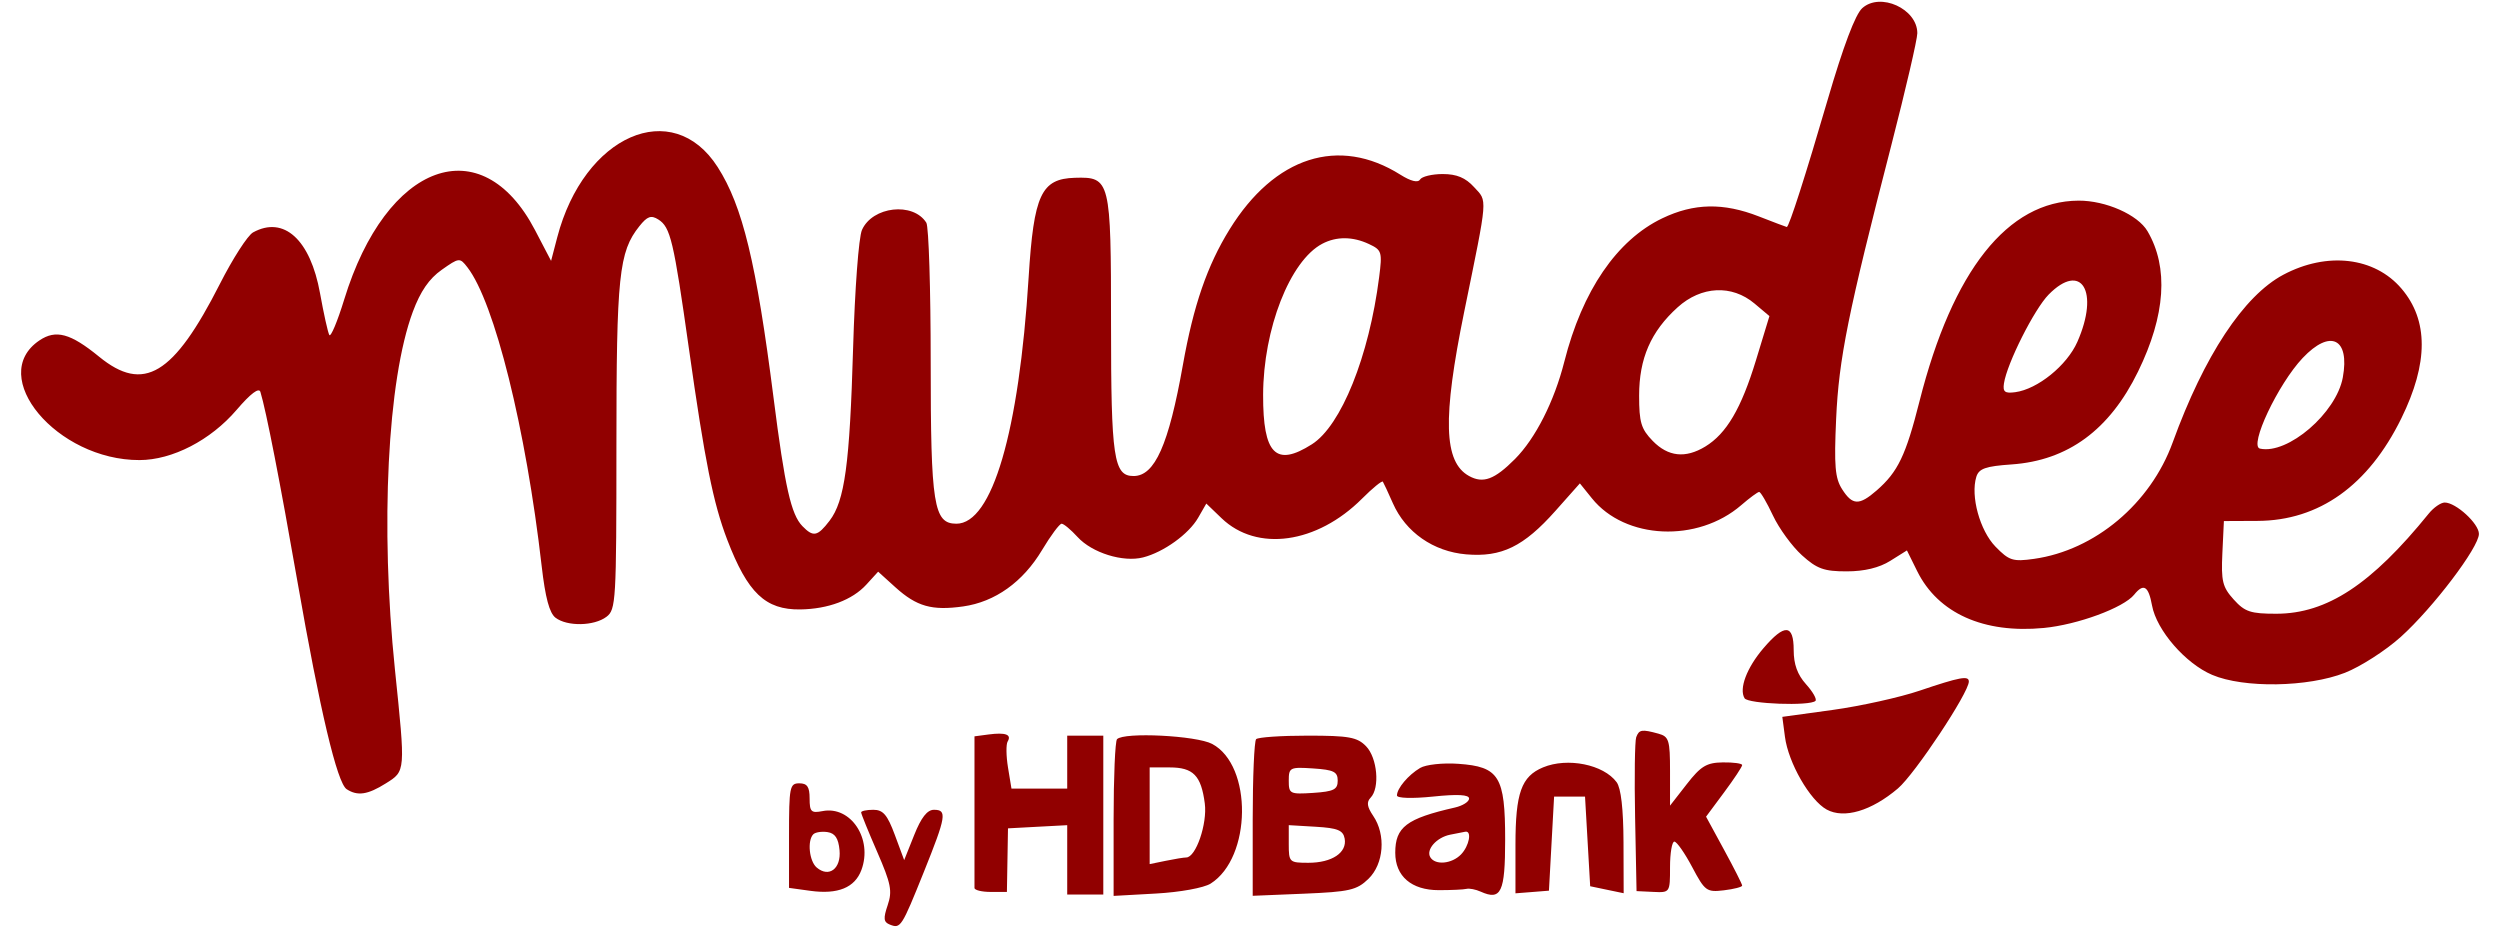<svg width="97" height="36" viewBox="0 0 97 36" fill="none" xmlns="http://www.w3.org/2000/svg">
<path fill-rule="evenodd" clip-rule="evenodd" d="M72.255 0.317C71.985 0.56 71.521 1.79 70.912 3.875C70.063 6.785 69.413 8.809 69.328 8.808C69.31 8.808 68.822 8.623 68.243 8.397C66.865 7.859 65.725 7.881 64.497 8.47C62.733 9.316 61.393 11.278 60.695 14.035C60.304 15.575 59.578 17.009 58.781 17.81C57.988 18.607 57.547 18.771 56.999 18.469C56.015 17.927 55.965 16.242 56.811 12.098C57.741 7.545 57.718 7.833 57.193 7.259C56.861 6.895 56.52 6.753 55.978 6.753C55.564 6.753 55.168 6.849 55.098 6.965C55.017 7.1 54.74 7.033 54.336 6.779C51.948 5.275 49.456 6.073 47.708 8.9C46.838 10.307 46.307 11.85 45.895 14.166C45.345 17.258 44.807 18.47 43.983 18.47C43.21 18.47 43.108 17.778 43.108 12.568C43.108 6.971 43.08 6.858 41.706 6.898C40.398 6.936 40.111 7.555 39.911 10.761C39.537 16.768 38.495 20.32 37.108 20.32C36.226 20.32 36.111 19.597 36.111 14.05C36.111 11.224 36.035 8.79 35.942 8.642C35.431 7.828 33.85 8.006 33.444 8.923C33.318 9.207 33.168 11.209 33.101 13.487C32.969 18.023 32.776 19.434 32.187 20.205C31.719 20.816 31.556 20.848 31.133 20.414C30.694 19.962 30.455 18.903 30.015 15.444C29.346 10.195 28.814 7.995 27.846 6.483C26.093 3.742 22.658 5.246 21.621 9.208L21.382 10.122L20.76 8.93C18.684 4.953 14.987 6.296 13.355 11.621C13.092 12.477 12.832 13.097 12.777 12.997C12.721 12.898 12.56 12.171 12.418 11.382C12.043 9.297 11.013 8.36 9.819 9.017C9.61 9.132 9.03 10.034 8.529 11.021C6.733 14.558 5.575 15.254 3.843 13.838C2.734 12.932 2.168 12.778 1.53 13.208C-0.524 14.592 2.207 17.858 5.412 17.851C6.687 17.849 8.171 17.082 9.179 15.905C9.724 15.268 10.048 15.024 10.104 15.207C10.325 15.927 10.871 18.724 11.541 22.566C12.413 27.562 13.081 30.38 13.451 30.621C13.872 30.895 14.267 30.837 14.971 30.395C15.739 29.914 15.735 29.96 15.323 25.973C14.749 20.416 15.033 14.742 16.018 12.095C16.313 11.303 16.65 10.813 17.136 10.471C17.815 9.992 17.839 9.99 18.135 10.371C19.188 11.728 20.407 16.634 21.017 21.965C21.158 23.192 21.318 23.788 21.556 23.969C22.009 24.313 23.05 24.294 23.529 23.933C23.899 23.655 23.917 23.34 23.917 17.304C23.917 10.688 24.013 9.772 24.807 8.777C25.115 8.391 25.262 8.339 25.543 8.516C26.014 8.812 26.137 9.331 26.728 13.515C27.347 17.897 27.673 19.522 28.216 20.94C29.009 23.009 29.697 23.665 31.053 23.646C32.132 23.63 33.07 23.278 33.613 22.684L34.072 22.181L34.745 22.79C35.569 23.533 36.16 23.7 37.368 23.53C38.608 23.355 39.689 22.583 40.432 21.341C40.768 20.779 41.11 20.32 41.191 20.32C41.272 20.32 41.551 20.552 41.81 20.836C42.372 21.451 43.575 21.826 44.35 21.628C45.151 21.424 46.125 20.722 46.49 20.086L46.805 19.538L47.398 20.108C48.77 21.425 51.096 21.1 52.849 19.346C53.259 18.935 53.622 18.64 53.655 18.689C53.687 18.738 53.863 19.116 54.045 19.529C54.541 20.651 55.617 21.401 56.888 21.509C58.26 21.626 59.118 21.208 60.351 19.822L61.299 18.755L61.768 19.337C63.058 20.939 65.865 21.066 67.561 19.599C67.887 19.317 68.2 19.087 68.256 19.087C68.313 19.087 68.554 19.499 68.791 20.003C69.028 20.506 69.534 21.2 69.915 21.544C70.498 22.071 70.773 22.17 71.651 22.169C72.336 22.169 72.915 22.029 73.341 21.762L73.989 21.356L74.388 22.163C75.198 23.795 76.968 24.589 79.299 24.365C80.611 24.239 82.396 23.581 82.806 23.073C83.172 22.619 83.36 22.734 83.499 23.493C83.674 24.451 84.793 25.743 85.832 26.185C87.057 26.706 89.548 26.667 90.984 26.104C91.589 25.866 92.563 25.241 93.148 24.714C94.4 23.587 96.182 21.238 96.182 20.715C96.182 20.316 95.291 19.498 94.855 19.498C94.705 19.498 94.425 19.692 94.233 19.93C92.008 22.677 90.285 23.809 88.326 23.813C87.323 23.814 87.1 23.74 86.668 23.261C86.232 22.777 86.177 22.551 86.228 21.463L86.287 20.217L87.593 20.211C89.982 20.201 91.893 18.837 93.172 16.231C94.225 14.086 94.227 12.426 93.176 11.196C92.132 9.973 90.291 9.758 88.595 10.659C87.056 11.476 85.523 13.799 84.301 17.165C83.439 19.541 81.283 21.351 78.919 21.684C78.1 21.799 77.954 21.753 77.425 21.21C76.818 20.585 76.451 19.249 76.681 18.502C76.781 18.181 77.038 18.09 78.047 18.02C80.235 17.868 81.85 16.683 82.957 14.416C84.024 12.233 84.149 10.378 83.323 8.97C82.949 8.332 81.704 7.78 80.647 7.785C77.899 7.798 75.759 10.498 74.478 15.564C73.946 17.672 73.639 18.31 72.816 19.028C72.136 19.62 71.874 19.61 71.473 18.98C71.2 18.552 71.16 18.081 71.242 16.256C71.347 13.915 71.701 12.159 73.386 5.624C73.939 3.476 74.392 1.525 74.392 1.287C74.392 0.342 72.952 -0.312 72.255 0.317ZM51.304 9.458C50.051 10.117 49.015 12.763 49.009 15.321C49.003 17.626 49.5 18.129 50.902 17.238C52.037 16.516 53.119 13.828 53.511 10.753C53.636 9.773 53.614 9.702 53.114 9.468C52.484 9.173 51.852 9.169 51.304 9.458ZM79.487 11.43C78.931 11.995 77.872 14.097 77.754 14.873C77.703 15.205 77.787 15.271 78.19 15.217C79.059 15.101 80.197 14.18 80.601 13.266C81.467 11.304 80.76 10.137 79.487 11.43ZM65.092 11.924C64.053 12.862 63.598 13.907 63.598 15.351C63.598 16.387 63.674 16.643 64.124 17.106C64.724 17.722 65.394 17.794 66.165 17.326C66.987 16.826 67.561 15.85 68.131 13.98L68.654 12.264L68.075 11.777C67.194 11.037 66.01 11.095 65.092 11.924ZM89.344 13.89C88.384 14.907 87.251 17.31 87.686 17.406C88.766 17.645 90.649 16.027 90.901 14.646C91.179 13.125 90.416 12.755 89.344 13.89ZM68.419 25.154C67.773 25.911 67.467 26.723 67.689 27.092C67.822 27.314 70.236 27.403 70.44 27.194C70.502 27.13 70.337 26.839 70.073 26.547C69.741 26.178 69.595 25.774 69.595 25.224C69.595 24.212 69.241 24.191 68.419 25.154ZM74.484 26.797C73.71 27.059 72.194 27.395 71.116 27.544L69.154 27.814L69.256 28.589C69.387 29.596 70.222 31.051 70.875 31.41C71.548 31.78 72.612 31.465 73.64 30.591C74.298 30.032 76.391 26.876 76.391 26.444C76.391 26.205 76.05 26.268 74.484 26.797ZM38.36 28.497L37.81 28.57V31.434C37.81 33.009 37.81 34.367 37.81 34.452C37.81 34.537 38.093 34.607 38.439 34.607H39.068L39.089 33.373L39.11 32.14L40.259 32.078L41.408 32.017V33.363V34.709H42.108H42.808V31.626V28.543H42.108H41.408V29.57V30.598H40.327H39.245L39.111 29.784C39.037 29.335 39.031 28.879 39.097 28.77C39.259 28.5 39.018 28.411 38.36 28.497ZM63.485 28.604C63.431 28.751 63.411 30.154 63.442 31.723L63.498 34.575L64.147 34.606C64.795 34.637 64.797 34.633 64.797 33.645C64.797 33.1 64.873 32.654 64.965 32.654C65.058 32.654 65.368 33.098 65.656 33.641C66.15 34.575 66.218 34.624 66.887 34.544C67.277 34.497 67.596 34.415 67.596 34.361C67.596 34.306 67.281 33.683 66.895 32.975L66.195 31.687L66.895 30.744C67.281 30.225 67.596 29.749 67.596 29.685C67.596 29.622 67.258 29.575 66.846 29.581C66.216 29.59 65.993 29.724 65.447 30.425L64.797 31.259V29.925C64.797 28.715 64.755 28.579 64.347 28.466C63.702 28.289 63.597 28.305 63.485 28.604ZM43.341 28.68C43.267 28.755 43.208 30.154 43.208 31.789V34.761L44.857 34.669C45.783 34.618 46.71 34.449 46.972 34.284C48.566 33.279 48.605 29.701 47.031 28.864C46.42 28.539 43.614 28.399 43.341 28.68ZM48.738 28.68C48.665 28.755 48.605 30.153 48.605 31.787V34.757L50.595 34.675C52.358 34.602 52.643 34.537 53.094 34.101C53.695 33.52 53.781 32.391 53.279 31.654C53.042 31.305 53.015 31.12 53.179 30.951C53.545 30.575 53.442 29.405 53.003 28.954C52.66 28.601 52.337 28.543 50.737 28.543C49.711 28.543 48.811 28.604 48.738 28.68ZM55.102 29.796C54.642 30.068 54.202 30.59 54.202 30.864C54.202 30.972 54.791 30.99 55.602 30.907C56.559 30.808 57.001 30.832 57.001 30.984C57.001 31.107 56.753 31.263 56.451 31.332C54.57 31.76 54.136 32.09 54.136 33.087C54.136 33.998 54.764 34.538 55.824 34.538C56.306 34.538 56.791 34.516 56.901 34.488C57.011 34.461 57.258 34.509 57.451 34.596C58.244 34.953 58.4 34.62 58.4 32.58C58.4 30.123 58.169 29.748 56.584 29.636C55.987 29.593 55.322 29.665 55.102 29.796ZM59.871 29.774C59.029 30.123 58.8 30.766 58.8 32.778V34.661L59.45 34.61L60.099 34.558L60.199 32.732L60.299 30.907H60.899H61.499L61.599 32.646L61.699 34.386L62.348 34.522L62.998 34.657L62.992 32.679C62.987 31.383 62.895 30.58 62.725 30.349C62.218 29.662 60.82 29.38 59.871 29.774ZM44.607 31.652V33.527L45.232 33.399C45.575 33.328 45.933 33.27 46.026 33.27C46.4 33.27 46.849 31.962 46.746 31.173C46.604 30.089 46.299 29.776 45.382 29.776H44.607V31.652ZM50.004 30.29C50.004 30.801 50.048 30.823 50.954 30.764C51.75 30.711 51.903 30.634 51.903 30.29C51.903 29.945 51.75 29.869 50.954 29.816C50.048 29.756 50.004 29.778 50.004 30.29ZM30.614 32.421V34.45L31.441 34.564C32.511 34.711 33.169 34.442 33.424 33.752C33.868 32.55 33.01 31.255 31.913 31.471C31.474 31.557 31.413 31.497 31.413 30.981C31.413 30.53 31.32 30.393 31.014 30.393C30.641 30.393 30.614 30.53 30.614 32.421ZM33.412 31.521C33.412 31.577 33.692 32.267 34.035 33.054C34.572 34.289 34.628 34.572 34.442 35.12C34.266 35.639 34.282 35.778 34.528 35.875C34.944 36.039 34.982 35.979 35.844 33.835C36.715 31.667 36.755 31.42 36.236 31.42C35.977 31.42 35.741 31.721 35.472 32.396L35.082 33.372L34.72 32.396C34.429 31.612 34.264 31.42 33.885 31.42C33.625 31.42 33.412 31.466 33.412 31.521ZM50.004 32.746C50.004 33.455 50.027 33.476 50.766 33.476C51.681 33.476 52.273 33.081 52.173 32.537C52.113 32.215 51.902 32.128 51.052 32.078L50.004 32.016V32.746ZM31.555 32.371C31.316 32.617 31.398 33.413 31.688 33.66C32.164 34.066 32.641 33.703 32.574 32.987C32.53 32.524 32.4 32.329 32.105 32.285C31.88 32.252 31.633 32.291 31.555 32.371ZM56.266 32.386C55.738 32.491 55.319 32.967 55.496 33.261C55.688 33.58 56.328 33.521 56.687 33.153C57.008 32.822 57.12 32.22 56.851 32.271C56.768 32.286 56.505 32.338 56.266 32.386Z" fill="#910000"/>
</svg>
